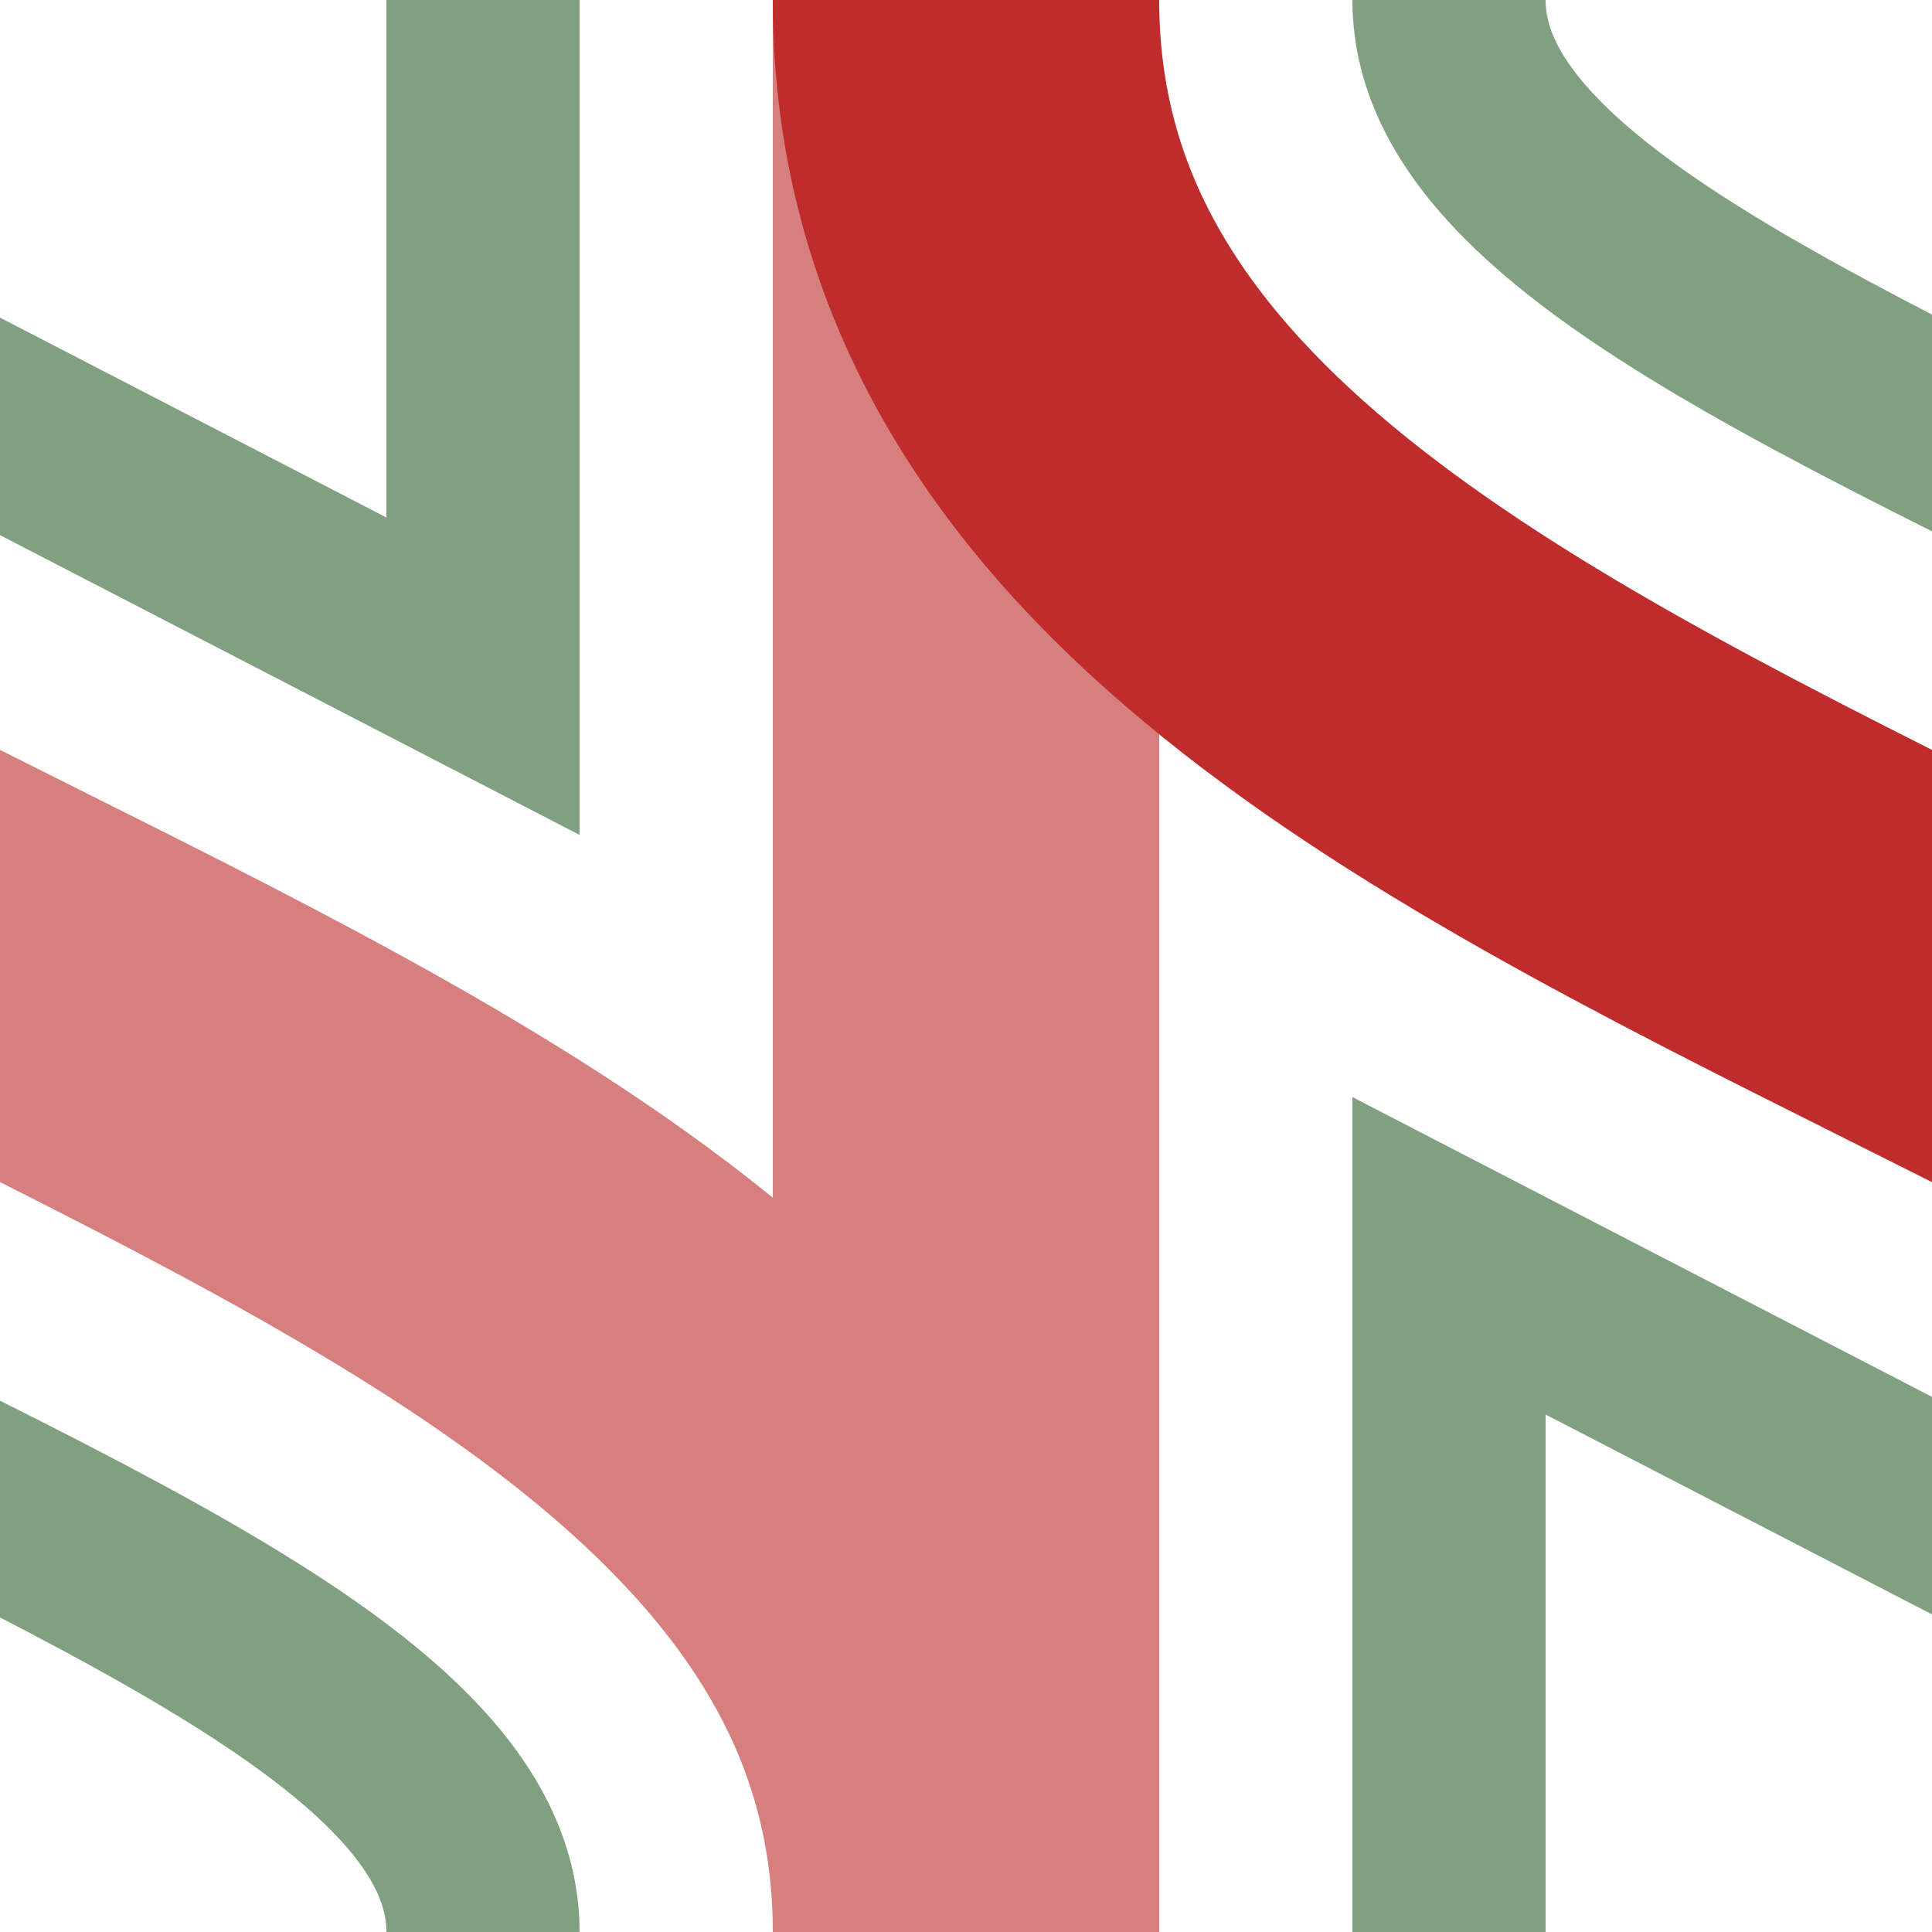 <?xml version="1.0" encoding="UTF-8"?>
<svg xmlns="http://www.w3.org/2000/svg" width="500" height="500">
<title>xhKRWgl+xr</title>
 <g fill="none" stroke-width="100">
 <path d="M 250,0 V 500 M -250,0 C -250,250 250,250 250,500" stroke="#D77F7E" />
 <path d="M 250,0 C 250,250 750,250 750,500" stroke="#BE2D2C" />
 <path d="m 375,0 c 0,125 500,170 500,500 m -500,0 V 325 l 145,75 M 125,0 V 175 L -20,100 M 125,500 C 125,375 -375,330 -375,0" stroke="#80A080" stroke-width="50" />
 </g>
</svg>
